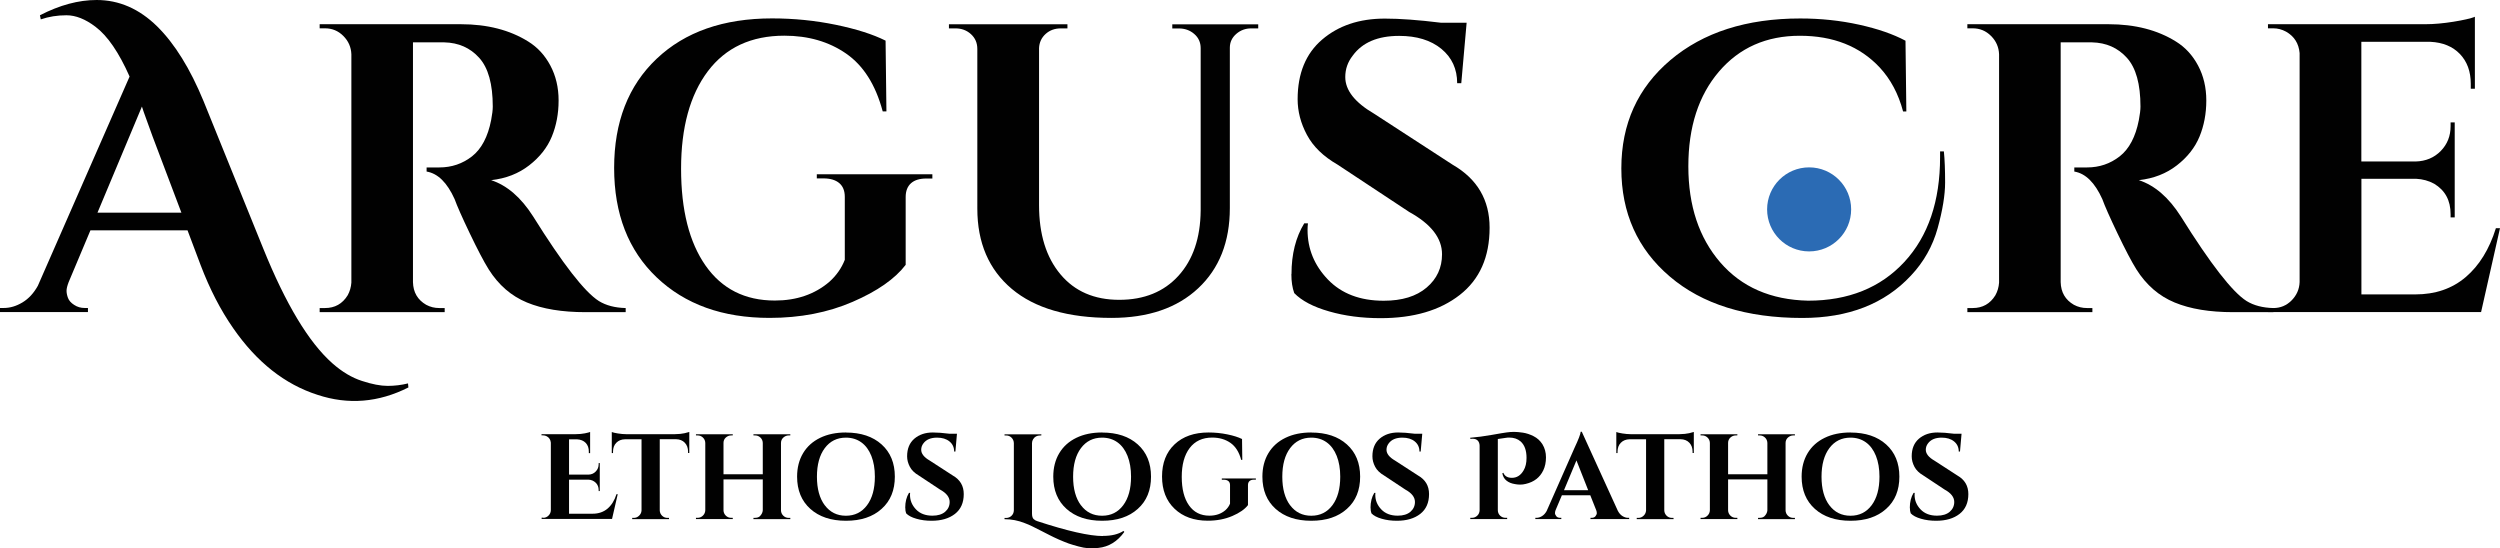 <?xml version="1.0" encoding="UTF-8"?>
<svg id="Layer_2" data-name="Layer 2" xmlns="http://www.w3.org/2000/svg" viewBox="0 0 383.14 84.03">
  <defs>
    <style>
      .cls-1 {
        fill: #2b6bb4;
      }

      .cls-2 {
        fill: #010101;
      }
    </style>
  </defs>
  <g id="Layer_1-2" data-name="Layer 1">
    <g>
      <path class="cls-2" d="M62.59,59.38c-4.58,2.31-9.22,2.69-13.93,1.13-5-1.6-9.31-5-12.92-10.21-1.93-2.77-3.59-5.99-4.98-9.64l-2.02-5.36h-14.88l-3.34,7.94c-.21.55-.32.99-.32,1.32s.07.7.22,1.1c.15.4.46.76.95,1.07.48.32,1.02.47,1.61.47h.5v.63H0v-.63h.57c.97,0,1.92-.28,2.87-.85.95-.57,1.73-1.42,2.36-2.55L19.86,11.73c-1.64-3.7-3.38-6.24-5.23-7.63-1.55-1.18-3.04-1.76-4.44-1.76s-2.72.21-3.94.63l-.13-.63C9.14.78,12.04,0,14.81,0c3.44,0,6.53,1.35,9.27,4.04,2.69,2.65,5.06,6.47,7.12,11.47l9.14,22.57c3.45,8.53,6.98,14.39,10.59,17.59,1.47,1.3,2.98,2.21,4.54,2.71,1.55.51,2.87.76,3.94.76s2.11-.13,3.12-.38l.06.63ZM14.94,32.59h12.86l-4.41-11.66c-.21-.59-.5-1.4-.88-2.43-.38-1.03-.63-1.75-.76-2.17l-6.81,16.26Z"/>
      <path class="cls-2" d="M66.19,6.49h-2.9v36.75c.04,1.56.71,2.71,2.02,3.47.63.34,1.3.5,2.02.5h.82v.63h-19.16v-.63h.82c1.51,0,2.67-.65,3.47-1.95.33-.59.52-1.24.57-1.95V8.32c-.04-1.09-.45-2.03-1.23-2.81-.78-.78-1.71-1.17-2.81-1.17h-.82v-.63h21.62c4.08,0,7.52.89,10.34,2.65,1.43.88,2.56,2.11,3.4,3.69.84,1.58,1.26,3.36,1.26,5.36s-.35,3.84-1.04,5.52-1.85,3.15-3.47,4.41c-1.62,1.26-3.56,2.02-5.83,2.27,2.44.8,4.58,2.65,6.43,5.55,4.54,7.27,7.9,11.6,10.09,12.98,1.09.67,2.46,1.03,4.1,1.07v.63h-6.18c-3.57,0-6.56-.49-8.95-1.48-2.4-.99-4.35-2.68-5.86-5.07-.76-1.22-1.72-3.06-2.9-5.52-1.18-2.46-1.95-4.21-2.33-5.26-1.14-2.52-2.56-3.93-4.29-4.22v-.63h1.95c1.89,0,3.56-.57,5.01-1.7,1.45-1.14,2.43-2.99,2.93-5.55.17-.88.25-1.58.25-2.08,0-3.45-.69-5.93-2.08-7.47s-3.17-2.32-5.36-2.37h-1.89Z"/>
      <path class="cls-2" d="M142.9,27.36h-.95c-1.01,0-1.79.24-2.33.72s-.82,1.19-.82,2.11v10.4c-1.64,2.14-4.35,4.04-8.13,5.67-3.78,1.64-8.03,2.46-12.73,2.46-7.19,0-12.95-2.07-17.3-6.21-4.35-4.14-6.52-9.73-6.52-16.77s2.17-12.62,6.52-16.74c4.35-4.12,10.24-6.18,17.68-6.18,3.36,0,6.62.33,9.77.98,3.15.65,5.69,1.46,7.63,2.43l.13,10.84h-.57c-1.09-4.08-2.96-7.03-5.61-8.86-2.65-1.83-5.8-2.74-9.46-2.74-5.08,0-8.99,1.82-11.73,5.45-2.73,3.63-4.1,8.61-4.1,14.94s1.25,11.27,3.75,14.84c2.5,3.57,6.04,5.36,10.62,5.36,3.32,0,6.09-.95,8.32-2.84,1.09-.97,1.89-2.1,2.4-3.4v-9.65c0-.92-.28-1.63-.85-2.11-.57-.48-1.38-.72-2.43-.72h-1.01v-.63h17.71v.63Z"/>
      <path class="cls-2" d="M192.83,4.35h-1.07c-.88,0-1.65.28-2.3.85-.65.57-.98,1.27-.98,2.11v24.58c0,5.17-1.62,9.27-4.85,12.29-3.24,3.03-7.67,4.54-13.3,4.54-6.64,0-11.73-1.48-15.26-4.44-3.53-2.97-5.29-7.07-5.29-12.32V7.5c0-.93-.33-1.68-.98-2.27-.65-.59-1.44-.88-2.36-.88h-1.01v-.63h18.16v.63h-1.01c-.92,0-1.7.28-2.33.85s-.97,1.29-1.01,2.17v24.08c0,4.45,1.09,7.98,3.28,10.59,2.18,2.61,5.19,3.91,9.01,3.91s6.85-1.23,9.08-3.69c2.23-2.46,3.36-5.79,3.4-9.99V7.38c0-.88-.33-1.61-.98-2.17-.65-.57-1.44-.85-2.36-.85h-1.01v-.63h13.17v.63Z"/>
      <path class="cls-2" d="M197.93,41.98c0-3.03.65-5.61,1.95-7.75h.57c-.04.33-.06.67-.06,1.01,0,2.9,1.04,5.43,3.12,7.6,2.08,2.16,4.93,3.25,8.54,3.25,2.82,0,5.01-.67,6.59-2.02,1.58-1.34,2.36-3.05,2.36-5.1,0-2.48-1.68-4.64-5.04-6.49l-10.97-7.25c-2.19-1.26-3.75-2.78-4.7-4.57-.95-1.78-1.42-3.6-1.42-5.45,0-3.95,1.25-7,3.75-9.14,2.5-2.14,5.7-3.22,9.61-3.22,2.31,0,5.17.21,8.57.63h3.97l-.82,9.27h-.63c0-2.18-.81-3.94-2.43-5.27-1.62-1.32-3.77-1.98-6.46-1.98-3.28,0-5.65,1.01-7.12,3.03-.76.97-1.14,2.06-1.14,3.28,0,2.02,1.47,3.89,4.41,5.61l12.04,7.82c3.78,2.18,5.67,5.4,5.67,9.65,0,4.5-1.52,7.93-4.57,10.31-3.05,2.38-7.09,3.56-12.13,3.56-2.86,0-5.5-.34-7.91-1.04-2.42-.69-4.19-1.63-5.33-2.8-.29-.8-.44-1.77-.44-2.9Z"/>
      <path class="cls-2" d="M297.91,23.2c.13,1.26.19,2.85.19,4.76s-.38,4.24-1.14,7c-.76,2.75-2.12,5.18-4.1,7.28-4.03,4.33-9.58,6.49-16.64,6.49-8.57,0-15.34-2.11-20.3-6.34-4.96-4.22-7.44-9.75-7.44-16.58s2.51-12.36,7.53-16.61c5.02-4.24,11.65-6.37,19.89-6.37,3.15,0,6.16.32,9.01.95,2.86.63,5.23,1.45,7.12,2.46l.13,10.84h-.5c-.71-2.69-1.91-4.94-3.59-6.75-3.03-3.23-7.1-4.85-12.23-4.85s-9.26,1.83-12.39,5.48c-3.13,3.66-4.7,8.5-4.7,14.53s1.63,10.94,4.89,14.72c3.26,3.78,7.74,5.74,13.46,5.87,6.18,0,11.09-1.98,14.75-5.93,3.66-3.95,5.48-9.31,5.48-16.07v-.88h.57Z"/>
      <path class="cls-2" d="M318.71,6.49h-2.9v36.75c.04,1.56.71,2.71,2.02,3.47.63.34,1.3.5,2.02.5h.82v.63h-19.16v-.63h.82c1.51,0,2.67-.65,3.47-1.95.33-.59.52-1.24.57-1.95V8.32c-.04-1.09-.45-2.03-1.23-2.81-.78-.78-1.71-1.17-2.81-1.17h-.82v-.63h21.62c4.08,0,7.52.89,10.34,2.65,1.43.88,2.56,2.11,3.4,3.69.84,1.58,1.26,3.36,1.26,5.36s-.35,3.84-1.04,5.52c-.69,1.68-1.85,3.15-3.47,4.41-1.62,1.26-3.56,2.02-5.83,2.27,2.44.8,4.58,2.65,6.43,5.55,4.54,7.27,7.9,11.6,10.09,12.98,1.09.67,2.46,1.03,4.1,1.07v.63h-6.18c-3.57,0-6.56-.49-8.95-1.48-2.4-.99-4.35-2.68-5.86-5.07-.76-1.22-1.72-3.06-2.9-5.52-1.18-2.46-1.95-4.21-2.33-5.26-1.14-2.52-2.56-3.93-4.29-4.22v-.63h1.95c1.89,0,3.56-.57,5.01-1.7,1.45-1.14,2.43-2.99,2.93-5.55.17-.88.25-1.58.25-2.08,0-3.45-.69-5.93-2.08-7.47-1.39-1.54-3.17-2.32-5.36-2.37h-1.89Z"/>
      <path class="cls-2" d="M348.4,47.21c1.09,0,2.03-.39,2.8-1.17s1.19-1.71,1.23-2.81V8.13c-.13-1.47-.82-2.56-2.08-3.28-.63-.34-1.28-.51-1.95-.51h-.82v-.63h24.14c1.3,0,2.73-.13,4.29-.38,1.55-.25,2.65-.5,3.28-.76v11.03h-.63v-.76c0-1.89-.56-3.41-1.67-4.57-1.11-1.15-2.62-1.77-4.51-1.86h-10.59v18.34h8.32c1.55-.04,2.84-.58,3.85-1.61,1.01-1.03,1.51-2.3,1.51-3.81v-.57h.63v14.56h-.63v-.5c0-2.1-.84-3.65-2.52-4.66-.84-.46-1.76-.71-2.77-.76h-8.38v17.72h8.26c3.07,0,5.64-.88,7.72-2.65,2.08-1.77,3.62-4.26,4.63-7.5h.63l-2.9,12.86h-32.65v-.63h.82Z"/>
      <g>
        <path class="cls-2" d="M83.23,79.36c.32,0,.6-.11.83-.34s.35-.5.36-.83v-10.35c-.04-.43-.24-.76-.61-.97-.19-.1-.38-.15-.58-.15h-.24v-.18h5.22c.54,0,1.02-.05,1.43-.13s.68-.16.8-.21v3.25h-.2v-.22c.01-.56-.15-1.01-.47-1.35-.33-.34-.77-.52-1.33-.55h-1.23v5.41h2.96c.46-.01.84-.17,1.13-.48.3-.3.45-.68.45-1.12v-.17h.17v4.29h-.17v-.15c0-.46-.15-.84-.45-1.13s-.67-.45-1.12-.47h-2.97v5.22h3.62c.9,0,1.66-.26,2.28-.78.61-.52,1.07-1.26,1.37-2.21h.19l-.87,3.79h-10.79v-.19h.24Z"/>
        <path class="cls-2" d="M101.11,67.31v10.91c.01.32.13.59.36.82.23.22.5.33.83.33h.22l.02.19h-5.65v-.19h.24c.31,0,.58-.11.81-.33.23-.22.36-.49.38-.8v-10.92h-2.51c-.57.01-1.02.19-1.36.54s-.5.8-.5,1.36v.22h-.19v-3.23c.17.07.49.15.94.22s.87.11,1.25.11h7.49c.61-.01,1.1-.06,1.49-.15s.62-.15.71-.19v3.23h-.19v-.22c0-.56-.17-1.01-.5-1.36s-.79-.53-1.36-.54h-2.49Z"/>
        <path class="cls-2" d="M115.71,79.36c.32,0,.57-.08.74-.24.28-.28.43-.59.45-.91v-4.74h-6.02v4.72c0,.32.12.6.35.83s.51.34.84.34h.22l.02.19h-5.65v-.19h.24c.32,0,.6-.11.83-.34s.35-.5.36-.83v-10.31c-.01-.32-.13-.6-.36-.82s-.5-.33-.83-.33h-.24v-.18h5.65l-.02.18h-.22c-.32,0-.6.11-.84.33s-.35.5-.35.82v4.8h6.02v-4.8c-.01-.32-.13-.6-.36-.82-.23-.22-.51-.33-.83-.33h-.24v-.18h5.65v.18h-.24c-.32,0-.6.12-.84.34s-.35.5-.35.83v10.3c0,.32.12.6.35.83s.51.34.84.34h.24v.19h-5.65v-.19h.24Z"/>
        <path class="cls-2" d="M129.65,66.29c2.29,0,4.11.61,5.46,1.82,1.35,1.21,2.03,2.86,2.03,4.94s-.67,3.73-2.03,4.94c-1.35,1.22-3.17,1.82-5.46,1.82s-4.11-.61-5.46-1.82c-1.35-1.21-2.03-2.86-2.03-4.94,0-1.38.31-2.58.92-3.6s1.48-1.8,2.61-2.35c1.13-.55,2.45-.82,3.96-.82ZM126.4,77.43c.8,1.07,1.88,1.61,3.24,1.61s2.44-.54,3.24-1.61c.8-1.07,1.2-2.53,1.2-4.38,0-1.22-.18-2.27-.54-3.18-.36-.9-.87-1.6-1.54-2.08-.67-.48-1.46-.72-2.36-.72-1.36,0-2.44.54-3.24,1.61-.8,1.07-1.2,2.53-1.2,4.38s.4,3.31,1.2,4.38Z"/>
        <path class="cls-2" d="M138.73,77.82c0-.89.19-1.65.58-2.29h.17c-.01.1-.02.2-.02.3,0,.86.31,1.6.92,2.24.61.64,1.45.96,2.52.96.83,0,1.48-.2,1.94-.59.46-.4.7-.9.7-1.51,0-.73-.49-1.37-1.49-1.91l-3.23-2.14c-.64-.37-1.11-.82-1.38-1.34-.28-.53-.42-1.06-.42-1.61,0-1.17.37-2.06,1.11-2.7.74-.63,1.68-.95,2.83-.95.68,0,1.52.06,2.53.19h1.17l-.24,2.73h-.19c0-.64-.24-1.16-.72-1.55-.48-.39-1.11-.58-1.9-.58-.97,0-1.67.3-2.1.89-.22.29-.33.61-.33.97,0,.59.43,1.15,1.3,1.65l3.55,2.3c1.12.64,1.67,1.59,1.67,2.84,0,1.32-.45,2.34-1.35,3.04-.9.7-2.09,1.05-3.58,1.05-.84,0-1.62-.1-2.33-.31-.71-.2-1.24-.48-1.57-.83-.09-.24-.13-.52-.13-.86Z"/>
        <path class="cls-2" d="M169.06,82.13c1.29,0,2.33-.25,3.12-.76l.13.15c-1.06,1.47-2.39,2.29-3.98,2.45-.33.04-.62.06-.86.06s-.52-.01-.84-.03c-.32-.02-.76-.1-1.33-.25-.57-.15-1.07-.3-1.51-.45-.43-.16-.94-.36-1.51-.61-.57-.25-1.04-.48-1.41-.67-.37-.19-.81-.42-1.33-.68-.51-.27-.96-.49-1.35-.68s-.76-.35-1.12-.48c-1.02-.41-2.06-.61-3.12-.61v-.19h.24c.32,0,.6-.11.83-.33.23-.22.35-.5.36-.84v-10.3c-.01-.33-.13-.61-.36-.84s-.5-.33-.83-.33h-.24v-.18h5.65l-.02.18h-.19c-.47,0-.82.19-1.06.58-.11.17-.17.37-.17.59v10.78c0,.41.08.69.24.85.16.15.34.26.54.32,4.66,1.53,8.02,2.29,10.09,2.29Z"/>
        <path class="cls-2" d="M168.91,66.29c2.29,0,4.11.61,5.46,1.82,1.35,1.21,2.03,2.86,2.03,4.94s-.67,3.73-2.03,4.94c-1.35,1.22-3.17,1.82-5.46,1.82s-4.11-.61-5.46-1.82c-1.35-1.21-2.03-2.86-2.03-4.94,0-1.38.31-2.58.92-3.6s1.48-1.8,2.61-2.35c1.13-.55,2.45-.82,3.96-.82ZM165.66,77.43c.8,1.07,1.88,1.61,3.24,1.61s2.44-.54,3.24-1.61c.8-1.07,1.2-2.53,1.2-4.38,0-1.22-.18-2.27-.54-3.18-.36-.9-.87-1.6-1.54-2.08-.67-.48-1.46-.72-2.36-.72-1.36,0-2.44.54-3.24,1.61-.8,1.07-1.2,2.53-1.2,4.38s.4,3.31,1.2,4.38Z"/>
        <path class="cls-2" d="M192.47,73.51h-.28c-.3,0-.53.07-.69.21-.16.14-.24.35-.24.62v3.07c-.48.63-1.28,1.19-2.4,1.67-1.12.48-2.37.72-3.75.72-2.12,0-3.82-.61-5.1-1.83-1.28-1.22-1.92-2.87-1.92-4.94s.64-3.72,1.92-4.93c1.28-1.21,3.02-1.82,5.21-1.82.99,0,1.95.1,2.88.29.93.19,1.68.43,2.25.71l.04,3.2h-.17c-.32-1.2-.87-2.07-1.65-2.61-.78-.54-1.71-.81-2.79-.81-1.5,0-2.65.54-3.46,1.61-.81,1.07-1.21,2.54-1.21,4.41s.37,3.32,1.11,4.37,1.78,1.58,3.13,1.58c.98,0,1.8-.28,2.45-.84.32-.29.56-.62.71-1v-2.84c0-.27-.08-.48-.25-.62-.17-.14-.41-.21-.71-.21h-.3v-.19h5.22v.19Z"/>
        <path class="cls-2" d="M200.96,66.29c2.29,0,4.11.61,5.46,1.82,1.35,1.21,2.03,2.86,2.03,4.94s-.67,3.73-2.03,4.94c-1.35,1.22-3.17,1.82-5.46,1.82s-4.11-.61-5.46-1.82c-1.35-1.21-2.03-2.86-2.03-4.94,0-1.38.31-2.58.92-3.6.61-1.02,1.48-1.8,2.61-2.35,1.13-.55,2.45-.82,3.96-.82ZM197.72,77.43c.8,1.07,1.88,1.61,3.24,1.61s2.44-.54,3.24-1.61c.8-1.07,1.2-2.53,1.2-4.38,0-1.22-.18-2.27-.54-3.18-.36-.9-.87-1.6-1.54-2.08-.67-.48-1.46-.72-2.36-.72-1.36,0-2.44.54-3.24,1.61-.8,1.07-1.2,2.53-1.2,4.38s.4,3.31,1.2,4.38Z"/>
        <path class="cls-2" d="M210.04,77.82c0-.89.19-1.65.58-2.29h.17c-.01.1-.02.2-.02.3,0,.86.31,1.6.92,2.24.61.64,1.45.96,2.52.96.83,0,1.48-.2,1.94-.59.46-.4.7-.9.7-1.51,0-.73-.49-1.37-1.49-1.91l-3.23-2.14c-.64-.37-1.11-.82-1.38-1.34-.28-.53-.42-1.06-.42-1.61,0-1.17.37-2.06,1.11-2.7.74-.63,1.68-.95,2.83-.95.68,0,1.52.06,2.53.19h1.17l-.24,2.73h-.19c0-.64-.24-1.16-.72-1.55-.48-.39-1.11-.58-1.9-.58-.97,0-1.67.3-2.1.89-.22.29-.33.61-.33.97,0,.59.43,1.15,1.3,1.65l3.55,2.3c1.12.64,1.67,1.59,1.67,2.84,0,1.32-.45,2.34-1.35,3.04-.9.7-2.09,1.05-3.58,1.05-.84,0-1.62-.1-2.33-.31-.71-.2-1.24-.48-1.57-.83-.09-.24-.13-.52-.13-.86Z"/>
        <path class="cls-2" d="M230.41,72.49c.21.49.64.74,1.3.74.74,0,1.34-.37,1.78-1.12.31-.51.46-1.15.46-1.93,0-1.15-.3-1.99-.91-2.53-.46-.4-1.04-.59-1.75-.59-.16,0-.33.01-.5.04l-1.24.18v10.91c0,.33.12.61.35.84.24.22.51.33.84.33h.24v.19h-5.65v-.19h.24c.32,0,.6-.11.83-.33.23-.22.35-.5.36-.84v-9.9c-.01-.32-.11-.58-.29-.77-.18-.18-.44-.28-.79-.28-.09,0-.2,0-.33.02l-.04-.17c1.05-.09,2.16-.23,3.32-.44,1.16-.21,1.92-.33,2.29-.38.36-.05.74-.08,1.11-.08s.83.04,1.37.12c.53.08,1.08.26,1.63.54.56.28,1.01.69,1.36,1.24.36.59.54,1.26.54,2.01s-.14,1.41-.41,1.98c-.52,1.09-1.41,1.78-2.68,2.08-.31.08-.6.11-.88.11s-.54-.03-.79-.08c-.51-.08-.94-.25-1.28-.52-.35-.27-.56-.65-.65-1.14l.17-.07Z"/>
        <path class="cls-2" d="M249.51,79.36h.17v.19h-5.93v-.19h.17c.27,0,.47-.08.6-.25.13-.17.2-.32.2-.47s-.03-.3-.09-.45l-.91-2.29h-4.35l-.97,2.29c-.06.16-.09.31-.09.45s.07.3.2.47.34.25.62.25h.15v.19h-3.98v-.19h.17c.29,0,.57-.09.85-.26.29-.18.52-.44.71-.78l4.29-9.72c.58-1.23.89-2.04.93-2.43h.17l5.52,12.11c.19.36.42.63.71.81.29.18.58.27.87.27ZM239.68,75.13h3.72l-1.8-4.57-1.91,4.57Z"/>
        <path class="cls-2" d="M255.06,67.31v10.91c.01.32.13.59.36.82.23.22.5.33.83.33h.22l.02.19h-5.65v-.19h.24c.31,0,.58-.11.81-.33.23-.22.36-.49.38-.8v-10.92h-2.51c-.57.01-1.02.19-1.36.54s-.5.8-.5,1.36v.22h-.19v-3.23c.17.07.49.15.94.22s.87.11,1.25.11h7.49c.61-.01,1.1-.06,1.49-.15s.62-.15.71-.19v3.23h-.19v-.22c0-.56-.17-1.01-.5-1.36s-.79-.53-1.36-.54h-2.49Z"/>
        <path class="cls-2" d="M269.67,79.36c.32,0,.57-.08.74-.24.28-.28.43-.59.45-.91v-4.74h-6.02v4.72c0,.32.12.6.35.83s.51.34.84.34h.22l.02.19h-5.65v-.19h.24c.32,0,.6-.11.83-.34s.35-.5.36-.83v-10.31c-.01-.32-.13-.6-.36-.82s-.5-.33-.83-.33h-.24v-.18h5.65l-.02.18h-.22c-.32,0-.6.11-.84.33s-.35.5-.35.82v4.8h6.02v-4.8c-.01-.32-.13-.6-.36-.82-.23-.22-.51-.33-.83-.33h-.24v-.18h5.65v.18h-.24c-.32,0-.6.12-.84.34s-.35.5-.35.83v10.3c0,.32.12.6.35.83s.51.34.84.34h.24v.19h-5.65v-.19h.24Z"/>
        <path class="cls-2" d="M283.6,66.29c2.29,0,4.11.61,5.46,1.82,1.35,1.21,2.03,2.86,2.03,4.94s-.67,3.73-2.03,4.94c-1.35,1.22-3.17,1.82-5.46,1.82s-4.11-.61-5.46-1.82c-1.35-1.21-2.03-2.86-2.03-4.94,0-1.38.31-2.58.92-3.6s1.48-1.8,2.61-2.35c1.13-.55,2.45-.82,3.96-.82ZM280.36,77.43c.8,1.07,1.88,1.61,3.24,1.61s2.44-.54,3.24-1.61c.8-1.07,1.2-2.53,1.2-4.38,0-1.22-.18-2.27-.54-3.18-.36-.9-.87-1.6-1.54-2.08-.67-.48-1.46-.72-2.36-.72-1.36,0-2.44.54-3.24,1.61-.8,1.07-1.2,2.53-1.2,4.38s.4,3.31,1.2,4.38Z"/>
        <path class="cls-2" d="M292.69,77.82c0-.89.19-1.65.58-2.29h.17c-.01.1-.02.2-.02.3,0,.86.31,1.6.92,2.24.61.64,1.45.96,2.52.96.83,0,1.48-.2,1.94-.59.46-.4.7-.9.7-1.51,0-.73-.49-1.37-1.49-1.91l-3.23-2.14c-.64-.37-1.11-.82-1.38-1.34-.28-.53-.42-1.06-.42-1.61,0-1.17.37-2.06,1.11-2.7.74-.63,1.68-.95,2.83-.95.68,0,1.52.06,2.53.19h1.17l-.24,2.73h-.19c0-.64-.24-1.16-.72-1.55-.48-.39-1.11-.58-1.9-.58-.97,0-1.67.3-2.1.89-.22.29-.33.61-.33.97,0,.59.43,1.15,1.3,1.65l3.55,2.3c1.12.64,1.67,1.59,1.67,2.84,0,1.32-.45,2.34-1.35,3.04-.9.7-2.09,1.05-3.58,1.05-.84,0-1.62-.1-2.33-.31-.71-.2-1.24-.48-1.57-.83-.09-.24-.13-.52-.13-.86Z"/>
      </g>
      <circle class="cls-1" cx="277.26" cy="32.09" r="6.44"/>
    </g>
  </g>
</svg>